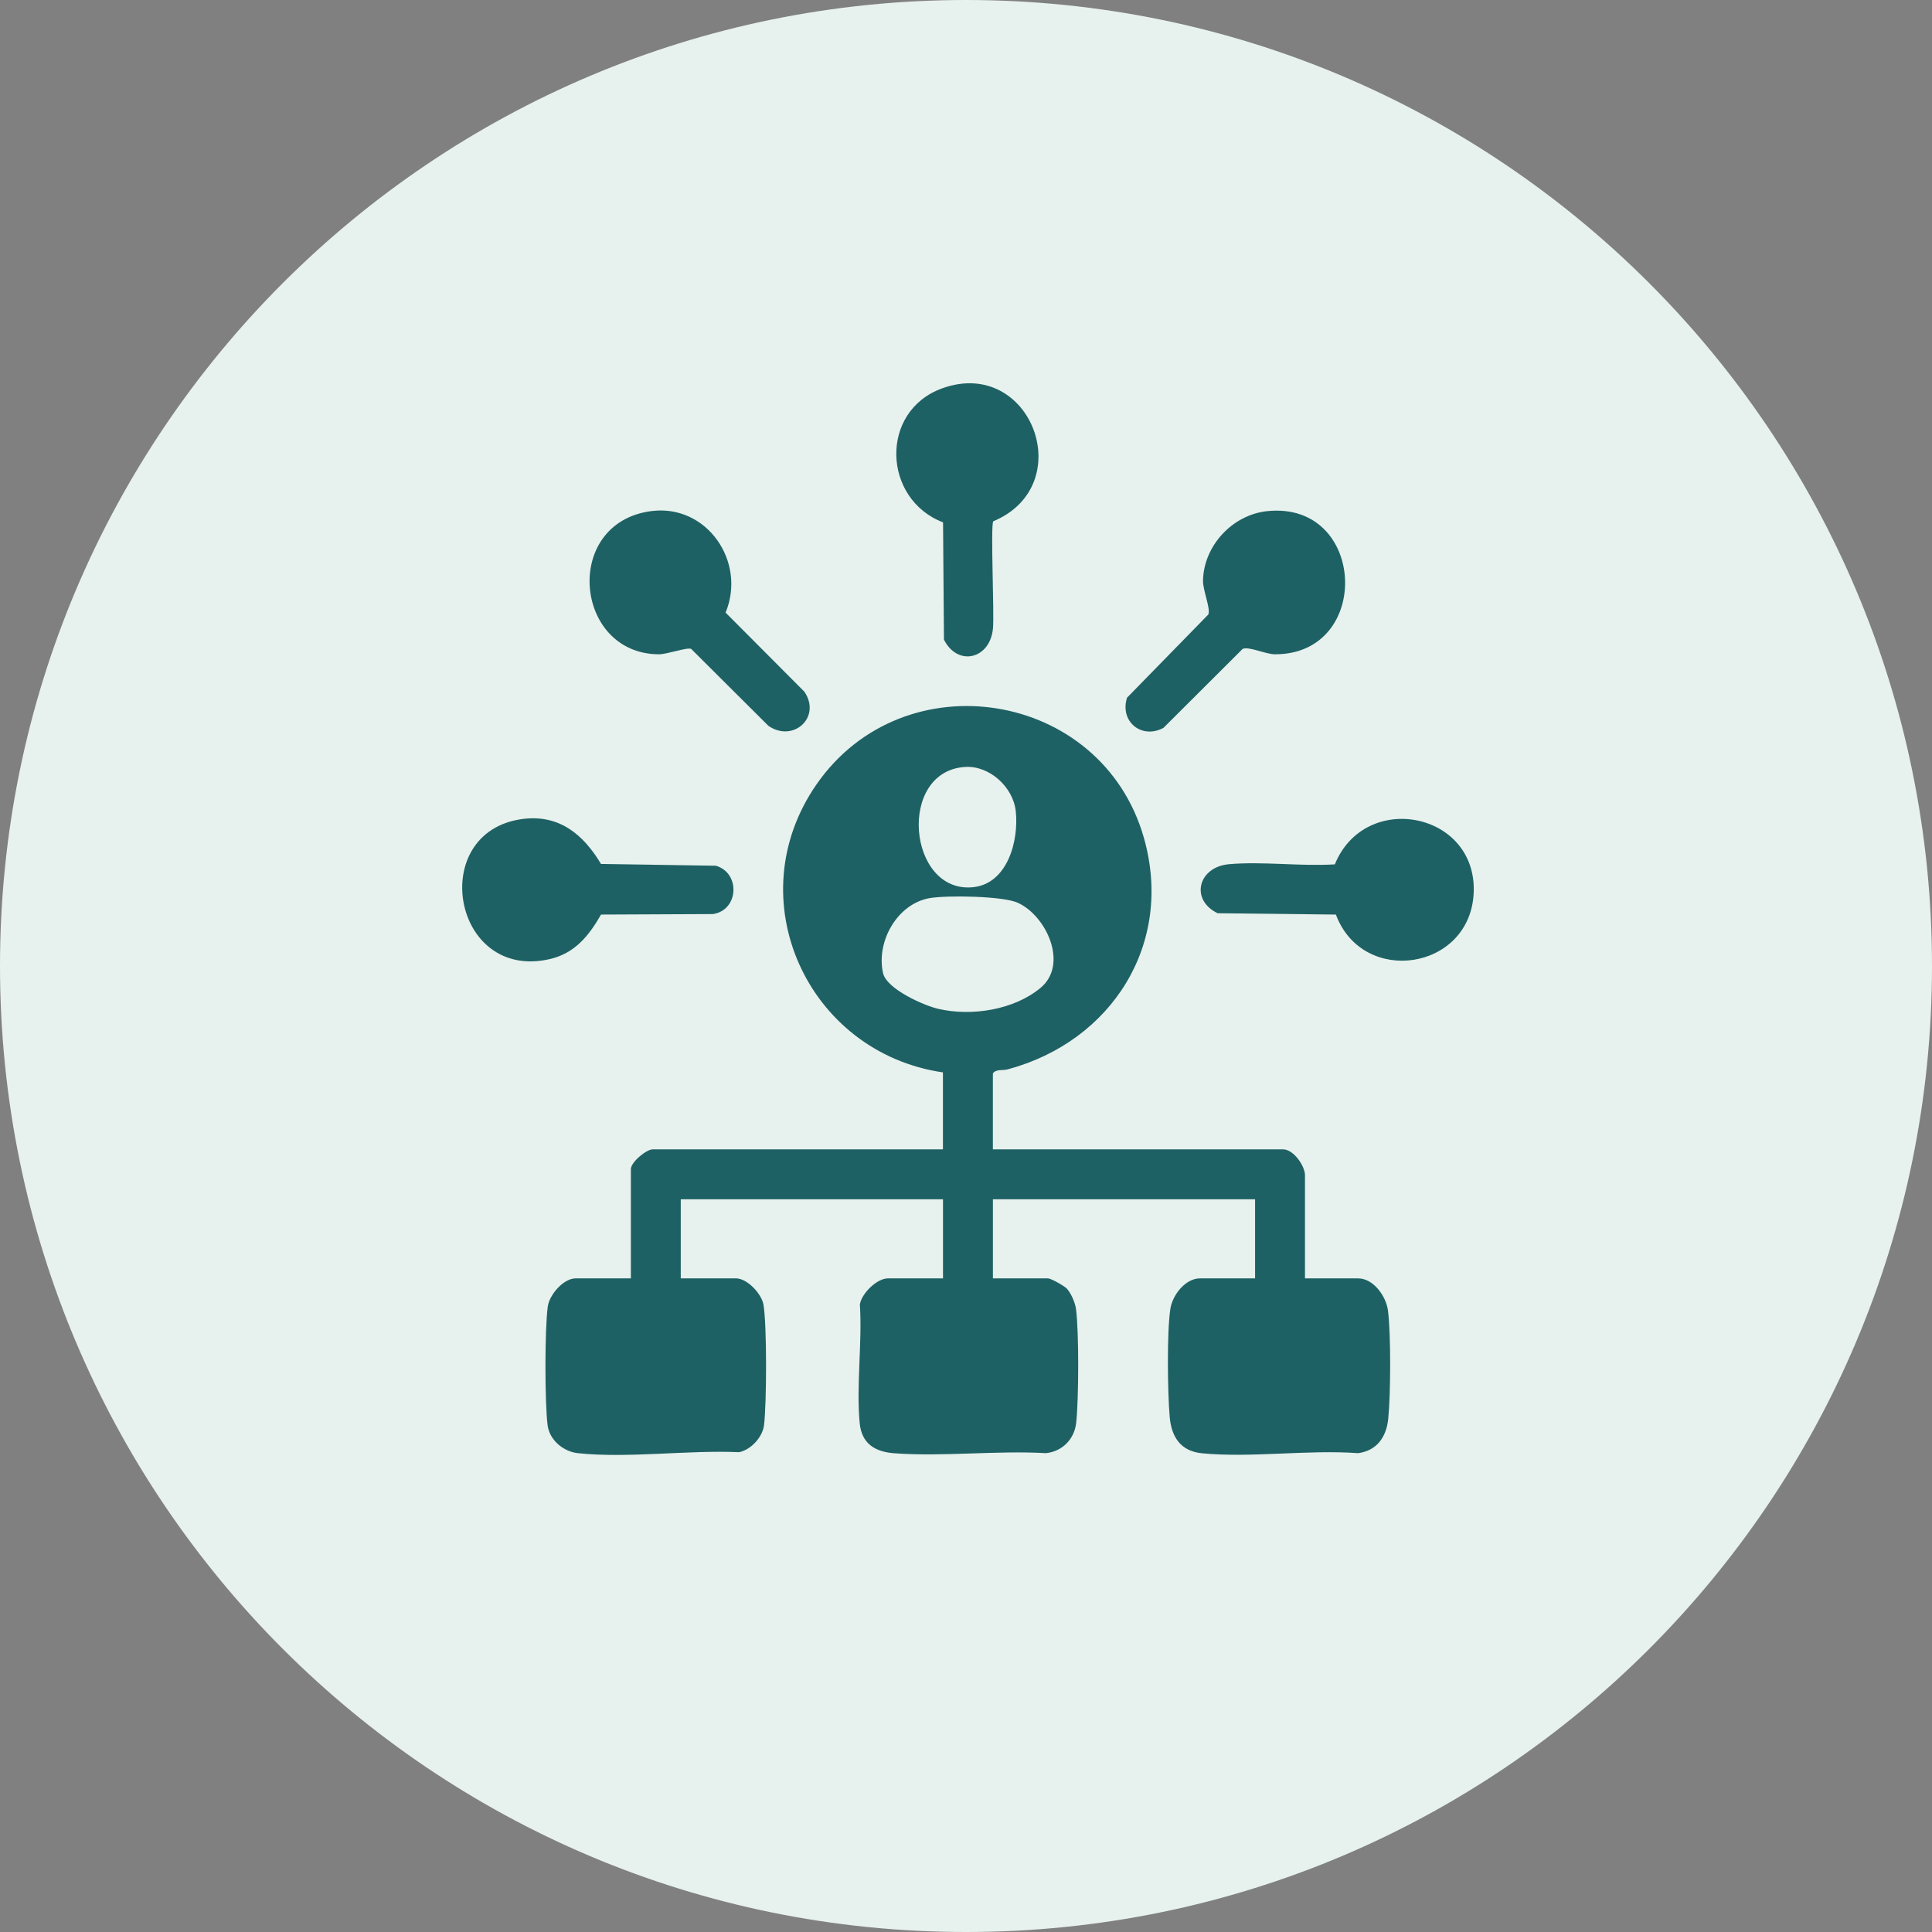 <?xml version="1.0" encoding="utf-8"?>
<!-- Generator: Adobe Illustrator 16.0.0, SVG Export Plug-In . SVG Version: 6.00 Build 0)  -->
<!DOCTYPE svg PUBLIC "-//W3C//DTD SVG 1.1//EN" "http://www.w3.org/Graphics/SVG/1.1/DTD/svg11.dtd">
<svg version="1.1" xmlns="http://www.w3.org/2000/svg" xmlns:xlink="http://www.w3.org/1999/xlink" x="0px" y="0px" width="100px"
	 height="100px" viewBox="0 0 100 100" enable-background="new 0 0 100 100" xml:space="preserve">
<rect x="0" y="0" width="100" height="100" fill="#808080" stroke="none"/>
<g id="Layer_1">
	<path fill="#E7F1ED" d="M100,50c0-27.613-22.387-50-50-50C22.387,0,0,22.387,0,50c0,27.613,22.387,50,50,50
		C77.613,100,100,77.613,100,50"/>
	<path fill="#1E6164" d="M51.393,59.491h15.023c0.534,0,1.13,0.852,1.13,1.345v5.333h2.748c0.805,0,1.459,0.938,1.55,1.681
		c0.153,1.262,0.138,4.304,0.011,5.584c-0.096,0.943-0.584,1.652-1.561,1.782c-2.588-0.192-5.538,0.254-8.084,0.005
		c-1.101-0.109-1.576-0.844-1.667-1.886c-0.109-1.275-0.148-4.358,0.033-5.579c0.102-0.709,0.771-1.587,1.533-1.587h2.854v-4.094
		H51.393v4.094h2.854c0.146,0,0.839,0.387,0.974,0.532c0.213,0.227,0.429,0.732,0.47,1.036c0.161,1.185,0.146,4.704,0.011,5.915
		c-0.094,0.844-0.722,1.475-1.563,1.563c-2.562-0.146-5.33,0.192-7.865,0.005c-1.003-0.078-1.678-0.512-1.777-1.563
		c-0.182-1.94,0.138-4.166,0.01-6.138c0.086-0.569,0.883-1.351,1.45-1.351h2.852v-4.094H35.236v4.094h2.857
		c0.582,0,1.33,0.795,1.426,1.369c0.179,1.069,0.164,5.106,0.028,6.223c-0.075,0.626-0.675,1.278-1.288,1.405
		c-2.639-0.119-5.766,0.325-8.354,0.05c-0.745-0.081-1.47-0.681-1.563-1.455c-0.146-1.194-0.15-4.948,0.01-6.13
		c0.086-0.618,0.813-1.462,1.447-1.462h2.855v-5.654c0-0.361,0.8-1.023,1.129-1.023h15.023v-3.984
		c-7.002-1.023-10.657-8.961-6.55-14.898c4.514-6.524,14.75-4.892,16.943,2.726c1.587,5.52-1.665,10.577-7.047,12.016
		c-0.268,0.07-0.587-0.028-0.761,0.208V59.491z M49.971,39.696c-3.561,0.2-2.987,6.578,0.4,6.225
		c1.787-0.187,2.369-2.421,2.205-3.931C52.444,40.747,51.229,39.627,49.971,39.696 M48.132,46.484
		c-1.688,0.285-2.794,2.25-2.426,3.883c0.187,0.827,2.114,1.684,2.88,1.856c1.714,0.39,3.898,0.052,5.272-1.091
		c1.455-1.209,0.317-3.723-1.176-4.404C51.906,46.373,49.018,46.335,48.132,46.484"/>
	<path fill="#1E6164" d="M33.704,26.455c2.883-0.38,4.943,2.622,3.852,5.253l4.081,4.096c0.896,1.338-0.597,2.651-1.867,1.763
		l-3.995-3.98c-0.21-0.096-1.26,0.282-1.667,0.279C29.707,33.854,29.094,27.063,33.704,26.455"/>
	<path fill="#1E6164" d="M69.146,47.338l-6.125-0.069c-1.438-0.703-1.002-2.396,0.59-2.538c1.745-0.154,3.714,0.12,5.48,0.008
		c1.562-3.835,7.351-2.721,7.188,1.455C76.117,50.229,70.535,51.07,69.146,47.338"/>
	<path fill="#1E6164" d="M51.41,26.982c-0.146,0.234,0.058,4.745-0.013,5.535c-0.143,1.599-1.823,2.008-2.538,0.591l-0.047-6.07
		c-3.14-1.205-3.301-5.769-0.036-6.941C53.366,18.452,55.878,25.114,51.41,26.982"/>
	<path fill="#1E6164" d="M27.026,42.394c1.909-0.258,3.164,0.791,4.083,2.325l5.943,0.091c1.286,0.37,1.192,2.311-0.156,2.502
		l-5.787,0.026c-0.628,1.096-1.353,2.004-2.652,2.304C23.395,50.805,22.091,43.063,27.026,42.394"/>
	<path fill="#1E6164" d="M65.584,26.457c5.148-0.543,5.474,7.421,0.403,7.409c-0.473-0.002-1.356-0.422-1.668-0.279l-4.099,4.088
		c-1.122,0.604-2.275-0.319-1.886-1.561l4.208-4.307c0.133-0.292-0.288-1.257-0.275-1.769
		C62.312,28.234,63.798,26.646,65.584,26.457"/>
</g>
<g id="Layer_2">
</g>
</svg>
